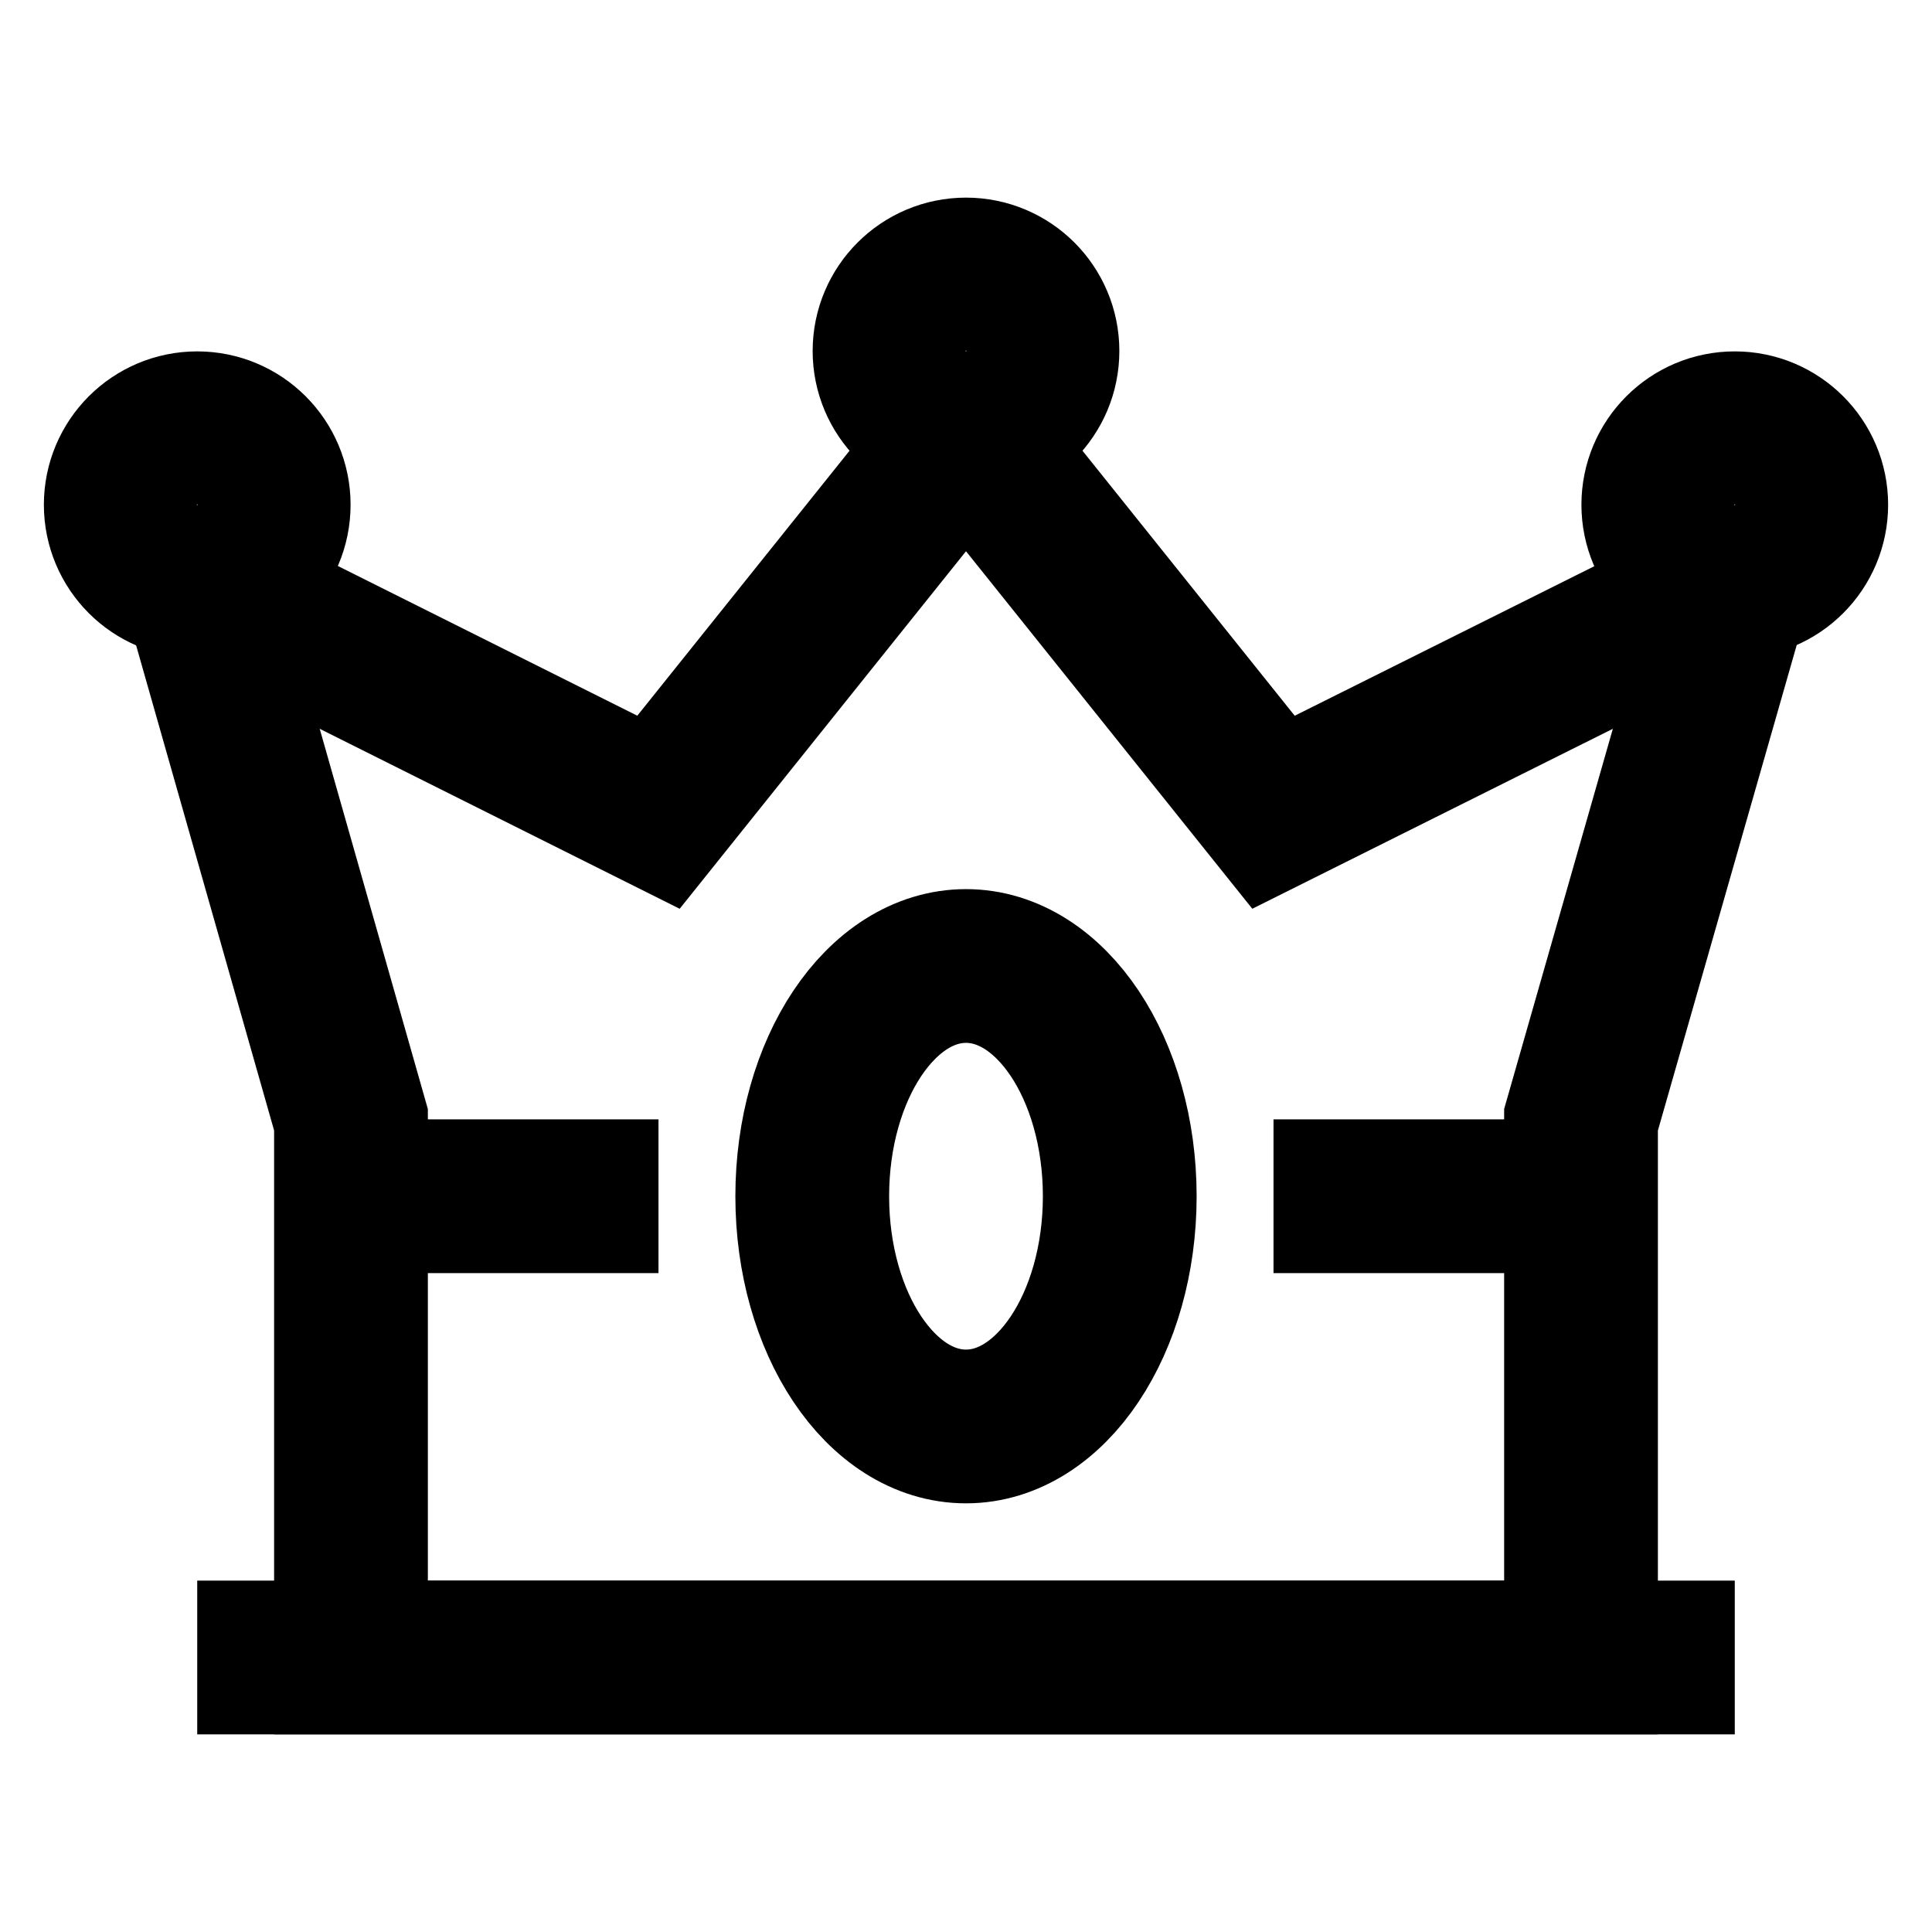 <svg id="Layer_1" data-name="Layer 1" xmlns="http://www.w3.org/2000/svg" viewBox="0 0 24 24"><defs><style>.cls-1{fill:none;stroke:#000;stroke-miterlimit:10;stroke-width:1.91px;}</style></defs><line class="cls-1" x1="2.45" y1="20.59" x2="21.55" y2="20.59"/><polyline class="cls-1" points="2.46 7.23 4.36 13.91 4.36 20.59 19.64 20.59 19.64 13.91 21.55 7.23"/><polyline class="cls-1" points="21.55 7.23 15.82 10.09 12 5.32"/><polyline class="cls-1" points="12 5.32 8.18 10.09 2.46 7.23"/><ellipse class="cls-1" cx="12" cy="14.86" rx="1.91" ry="2.86"/><line class="cls-1" x1="15.82" y1="14.86" x2="19.64" y2="14.86"/><line class="cls-1" x1="8.18" y1="14.86" x2="4.36" y2="14.86"/><circle class="cls-1" cx="12" cy="4.36" r="0.95"/><circle class="cls-1" cx="2.45" cy="6.27" r="0.95"/><circle class="cls-1" cx="21.55" cy="6.27" r="0.95"/></svg>